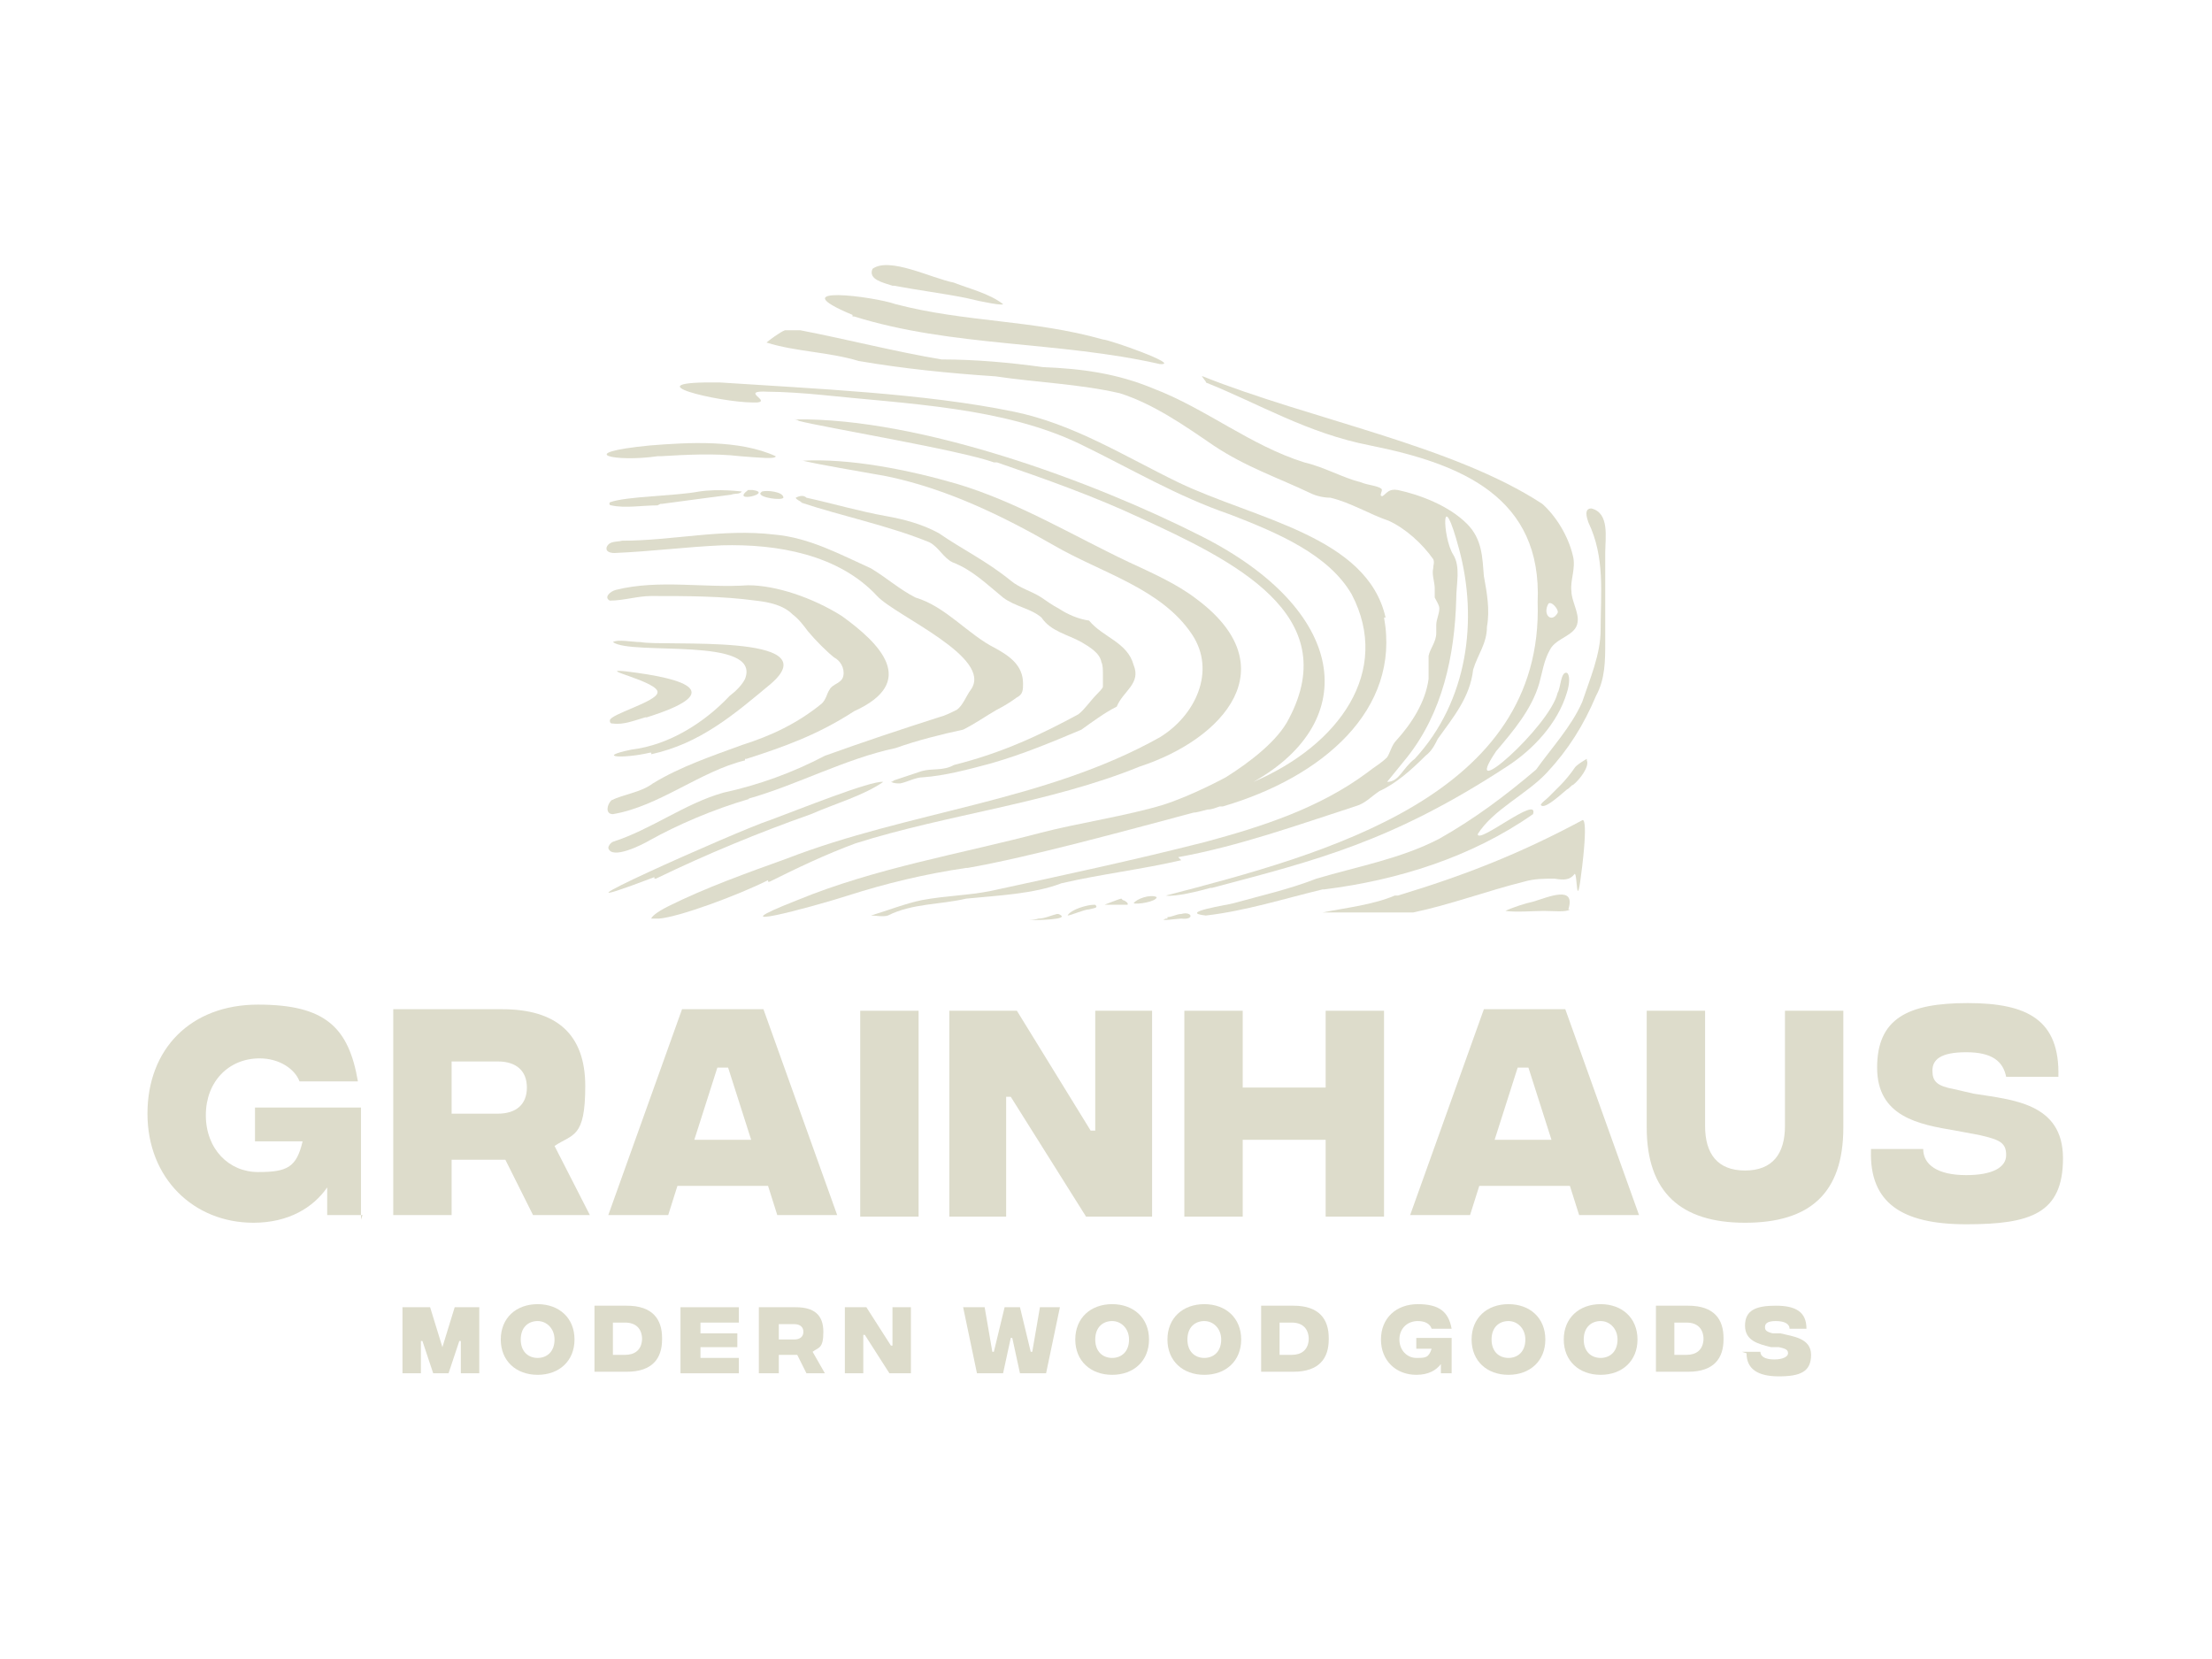 <svg viewBox="0 0 144 108" version="1.1" xmlns="http://www.w3.org/2000/svg" data-name="Layer 1" id="Layer_1">
  <defs>
    <style>
      .cls-1 {
        fill: #dddccb;
        stroke-width: 0px;
      }
    </style>
  </defs>
  <g>
    <path d="M23.6,79.1h-2.3v-1.8c-.9,1.3-2.5,2.3-4.8,2.3-3.9,0-6.9-2.9-6.9-7.1s2.8-7.1,7.2-7.1,5.9,1.5,6.5,5h-3.8c-.3-.8-1.3-1.5-2.6-1.5-2,0-3.5,1.5-3.5,3.7s1.5,3.7,3.4,3.7,2.5-.3,2.9-2h-3.1v-2.2h6.9v7.3Z" class="cls-1"></path>
    <path d="M34.7,79.1l-1.8-3.6h-3.5v3.6h-3.8v-13.4h7.1c3.5,0,5.4,1.6,5.4,5s-.8,3.1-2,3.9l2.3,4.5h-3.7ZM29.4,72.5h3c1.2,0,1.9-.6,1.9-1.7s-.7-1.7-1.9-1.7h-3v3.4Z" class="cls-1"></path>
    <path d="M49.8,77.2h-5.7l-.6,1.9h-3.9l4.8-13.4h5.3l4.8,13.4h-3.9l-.6-1.9ZM48.9,74.2l-1.5-4.7h-.7l-1.5,4.7h3.8Z" class="cls-1"></path>
    <path d="M56,65.8h3.8v13.4h-3.8v-13.4Z" class="cls-1"></path>
    <path d="M61.8,65.8h4.4l4.8,7.8h.3v-7.8h3.7v13.4h-4.3l-4.9-7.8h-.3v7.8h-3.7v-13.4Z" class="cls-1"></path>
    <path d="M90.1,65.8v13.4h-3.8v-5h-5.4v5h-3.8v-13.4h3.8v5h5.4v-5h3.8Z" class="cls-1"></path>
    <path d="M102,77.2h-5.7l-.6,1.9h-3.9l4.8-13.4h5.3l4.8,13.4h-3.9l-.6-1.9ZM101,74.2l-1.5-4.7h-.7l-1.5,4.7h3.8Z" class="cls-1"></path>
    <path d="M107.2,73.4v-7.6h3.8v7.5c0,1.8.8,2.9,2.6,2.9s2.6-1.1,2.6-2.9v-7.5h3.8v7.6c0,4.3-2.2,6.2-6.4,6.2s-6.4-2-6.4-6.2Z" class="cls-1"></path>
    <path d="M121.8,74.8h3.4c0,1,.9,1.7,2.8,1.7,1.7,0,2.6-.5,2.6-1.3s-.4-1-1.7-1.3l-1.6-.3c-2.4-.4-5.1-.9-5.1-4.1s2-4.2,5.9-4.2,6,1.1,5.9,4.8h-3.4c-.2-1-.9-1.6-2.6-1.6s-2.2.5-2.2,1.2.3,1,1.4,1.2l1.3.3c2.5.4,5.8.6,5.8,4.2s-2.1,4.3-6.3,4.3c-4.2,0-6.3-1.4-6.2-4.8Z" class="cls-1"></path>
  </g>
  <g>
    <path d="M26.4,85.1h1.6l.8,2.6h0l.8-2.6h1.6v4.3h-1.2v-2.1h-.1l-.7,2.1h-1l-.7-2.1h-.1v2.1h-1.2v-4.3Z" class="cls-1"></path>
    <path d="M32.6,87.2c0-1.4,1-2.3,2.4-2.3s2.4.9,2.4,2.3-1,2.3-2.4,2.3-2.4-.9-2.4-2.3ZM36.1,87.2c0-.7-.5-1.2-1.1-1.2s-1.1.4-1.1,1.2.5,1.2,1.1,1.2,1.1-.4,1.1-1.2Z" class="cls-1"></path>
    <path d="M43.1,87.2c0,1.2-.6,2.1-2.3,2.1h-2.1v-4.3h2.1c1.7,0,2.3.9,2.3,2.1ZM41.8,87.2c0-.7-.4-1.1-1.1-1.1h-.8v2.1h.8c.6,0,1.1-.3,1.1-1.1Z" class="cls-1"></path>
    <path d="M44.3,85.1h3.8v1h-2.5v.7h2.4v.9h-2.4v.7h2.5v1h-3.8v-4.3Z" class="cls-1"></path>
    <path d="M52.5,89.4l-.6-1.2h-1.2v1.2h-1.3v-4.3h2.4c1.2,0,1.8.5,1.8,1.6s-.3,1-.7,1.3l.8,1.4h-1.3ZM50.7,87.2h1c.4,0,.6-.2.6-.5s-.2-.5-.6-.5h-1v1.1Z" class="cls-1"></path>
    <path d="M54.9,85.1h1.5l1.6,2.5h.1v-2.5h1.2v4.3h-1.4l-1.6-2.5h-.1v2.5h-1.2v-4.3Z" class="cls-1"></path>
    <path d="M62.8,85.1h1.3l.5,2.9h.1l.7-2.9h1l.7,2.9h.1l.5-2.9h1.3l-.9,4.3h-1.7l-.5-2.3h-.1l-.5,2.3h-1.7l-.9-4.3Z" class="cls-1"></path>
    <path d="M70,87.2c0-1.4,1-2.3,2.4-2.3s2.4.9,2.4,2.3-1,2.3-2.4,2.3-2.4-.9-2.4-2.3ZM73.5,87.2c0-.7-.5-1.2-1.1-1.2s-1.1.4-1.1,1.2.5,1.2,1.1,1.2,1.1-.4,1.1-1.2Z" class="cls-1"></path>
    <path d="M76,87.2c0-1.4,1-2.3,2.4-2.3s2.4.9,2.4,2.3-1,2.3-2.4,2.3-2.4-.9-2.4-2.3ZM79.5,87.2c0-.7-.5-1.2-1.1-1.2s-1.1.4-1.1,1.2.5,1.2,1.1,1.2,1.1-.4,1.1-1.2Z" class="cls-1"></path>
    <path d="M86.5,87.2c0,1.2-.6,2.1-2.3,2.1h-2.1v-4.3h2.1c1.7,0,2.3.9,2.3,2.1ZM85.2,87.2c0-.7-.4-1.1-1.1-1.1h-.8v2.1h.8c.6,0,1.1-.3,1.1-1.1Z" class="cls-1"></path>
    <path d="M94.5,89.4h-.7v-.6c-.3.4-.8.7-1.6.7-1.3,0-2.3-.9-2.3-2.3s1-2.3,2.4-2.3,2,.5,2.2,1.6h-1.3c-.1-.3-.4-.5-.9-.5-.7,0-1.2.5-1.2,1.2s.5,1.2,1.1,1.2.8,0,1-.6h-1v-.7h2.3v2.3Z" class="cls-1"></path>
    <path d="M95.8,87.2c0-1.4,1-2.3,2.4-2.3s2.4.9,2.4,2.3-1,2.3-2.4,2.3-2.4-.9-2.4-2.3ZM99.3,87.2c0-.7-.5-1.2-1.1-1.2s-1.1.4-1.1,1.2.5,1.2,1.1,1.2,1.1-.4,1.1-1.2Z" class="cls-1"></path>
    <path d="M101.8,87.2c0-1.4,1-2.3,2.4-2.3s2.4.9,2.4,2.3-1,2.3-2.4,2.3-2.4-.9-2.4-2.3ZM105.3,87.2c0-.7-.5-1.2-1.1-1.2s-1.1.4-1.1,1.2.5,1.2,1.1,1.2,1.1-.4,1.1-1.2Z" class="cls-1"></path>
    <path d="M112.2,87.2c0,1.2-.6,2.1-2.3,2.1h-2.1v-4.3h2.1c1.7,0,2.3.9,2.3,2.1ZM110.9,87.2c0-.7-.4-1.1-1.1-1.1h-.8v2.1h.8c.6,0,1.1-.3,1.1-1.1Z" class="cls-1"></path>
    <path d="M113.4,88h1.2c0,.3.3.5.9.5.6,0,.9-.2.9-.4s-.1-.3-.6-.4h-.5c-.8-.2-1.7-.4-1.7-1.4s.7-1.3,2-1.3,2,.4,2,1.5h-1.1c0-.3-.3-.5-.9-.5s-.7.2-.7.4.1.3.5.4h.5c.8.2,2,.3,2,1.4s-.7,1.4-2.1,1.4c-1.4,0-2.1-.5-2.1-1.5Z" class="cls-1"></path>
  </g>
  <g>
    <path d="M42.4,49.1c3.2-.7,5.4-2.6,7.8-4.6,3.8-3.3-7-2.4-8.5-2.7-.5,0-1.5-.2-1.8,0,1.2.9,9.7-.4,8.6,2.4-.2.4-.6.8-1,1.1-1.6,1.7-3.9,3.2-6.4,3.5-2.4.5-.5.6,1.2.2h.1Z" class="cls-1"></path>
    <path d="M102.2,59.2c-.2.2-1.1.1-1.7.1-.6,0-1.8.1-2.5,0,.4-.2,1.3-.5,1.8-.6,1-.3,2.8-1.1,2.3.5h0Z" class="cls-1"></path>
    <path d="M68.9,59.5c1,.4-1.7.4-1.9.4-.1,0,.3,0,.6-.1.4,0,.8-.2,1.2-.3h0Z" class="cls-1"></path>
    <path d="M71.3,58.9c.2.2,0,.2-.4.3-.3,0-1.2.4-1.4.4.2-.4,1.3-.7,1.7-.7h0Z" class="cls-1"></path>
    <path d="M76,59.7c.3,0,.6-.2.9-.2.7-.2.9.4,0,.3-.2,0-1.6.2-1,0h.1Z" class="cls-1"></path>
    <path d="M73.1,58.6c.1,0,.4.2.3.3-.1,0-1.3,0-1.5,0,0,0,1-.4,1.1-.4h0Z" class="cls-1"></path>
    <path d="M73.8,58.8c.2-.3,1.1-.6,1.5-.4,0,.3-1.3.5-1.5.4h0Z" class="cls-1"></path>
    <polygon points="73.6 58.7 73.6 58.7 73.6 58.7 73.6 58.7" class="cls-1"></polygon>
    <path d="M91,58.3c4.3-1.3,7.9-2.7,12-4.9,0,0,.4-.4,0,3s-.3.3-.5.5c-.3.4-.7.4-1.3.3-.7,0-1.3,0-2,.2-2.4.6-4.8,1.5-7.2,2-1.7,0-4.2,0-5.9,0,1.5-.3,3.3-.5,4.7-1.1h0Z" class="cls-1"></path>
    <path d="M52.2,32.7c0,0-.4-.2-.4-.3.2-.1.5-.2.7,0,1.8.4,3.5.9,5.2,1.2,1.1.2,2.3.5,3.4,1.1,1.6,1.1,3.1,1.8,4.7,3.1.6.5,1.4.7,2,1.1.3.2.7.5,1.1.7.6.4,1.3.7,2,.8.9,1.1,2.5,1.4,2.9,2.9.5,1.2-.7,1.7-1.1,2.7-.8.4-1.6,1-2.3,1.5-1.9.8-3.8,1.6-5.9,2.2-1.5.4-3,.8-4.4.9-.5,0-1,.3-1.5.4-.2,0-.4,0-.6-.1,0,0,.1,0,.2-.1.6-.2,1.2-.4,1.8-.6.7-.2,1.4,0,2.1-.4,3.2-.8,5.7-2,8.1-3.3.4-.3.8-.9,1.2-1.3.1-.1.4-.4.4-.5,0-.2,0-.5,0-.7,0-.4,0-.7-.1-.9-.1-.6-.8-1-1.3-1.3-.9-.5-2-.7-2.6-1.6-.7-.6-1.7-.7-2.5-1.3-1.1-.9-2-1.8-3.3-2.3-.6-.3-.9-1-1.5-1.3-2.7-1.1-5.7-1.7-8.4-2.6h0Z" class="cls-1"></path>
    <path d="M49.6,32c.3-.1,1.4,0,1.4.4-.1.2-1.6,0-1.5-.3h0Z" class="cls-1"></path>
    <path d="M48.7,31.9c0,0,.2,0,.3,0,1.4.2-1.5.9-.3,0h0Z" class="cls-1"></path>
    <polygon points="53.9 28 53.9 28 53.9 28 53.9 28" class="cls-1"></polygon>
    <path d="M76.9,56c-2.6.6-5.2.9-7.8,1.5-1.8.7-4.2.8-6.2,1-1.7.4-3.5.3-5.1,1.1-.3.1-.8,0-1.1,0,1-.3,2.3-.8,3.3-1,1.6-.3,3-.3,4.5-.6,4.6-1,9.3-2,14-3.2,3.7-1,7.4-2.2,10.5-4.5.5-.4.9-.6,1.3-1,.2-.3.3-.8.6-1.1,1-1.1,1.9-2.5,2.1-4,0-.4,0-1,0-1.5.1-.5.5-.9.5-1.5,0-.2,0-.4,0-.5,0-.4.2-.7.2-1.1,0-.2-.2-.5-.3-.7,0-.2,0-.3,0-.6,0-.4-.2-.9-.1-1.3,0-.2.1-.4,0-.6-.7-1-1.8-2-2.9-2.5-1.2-.4-2.5-1.2-3.8-1.5-.4,0-.9-.1-1.3-.3-2.1-1-4.2-1.7-6.3-3.1-1.9-1.3-3.9-2.7-6.1-3.4-2.6-.6-5.4-.7-8.1-1.1-3-.2-6-.5-8.9-1-2-.6-4.1-.6-6-1.2.1-.1.9-.7,1.2-.8.3,0,.7,0,1,0,3.1.6,6.2,1.4,9.2,1.9,2.2,0,4.4.2,6.6.5,2.5.1,4.8.4,7.2,1.4,3.4,1.3,6.3,3.7,9.8,4.8,1.3.3,2.5,1,3.7,1.3.5.2,1,.2,1.3.4.2.1-.2.5.1.5.3-.2.4-.5,1-.4,1.4.3,3.3,1,4.5,2.2,1,1,1,2.2,1.1,3.4.2,1.1.4,2.2.2,3.3,0,1.1-.6,1.8-.9,2.8-.2,1.8-1.3,3.1-2.3,4.5-.2.4-.4.8-.8,1.1-.9.9-1.9,1.8-3,2.3-.6.4-.9.8-1.6,1-3.7,1.2-7.6,2.6-11.5,3.3h0ZM90.3,50.9c.8,0,1-.9,1.8-1.5,3.5-3.8,4.1-9.1,2.9-13.6s-1.1-.8-.4.3c.5.8.2,1.9.2,2.9-.1,3.7-.9,7.4-3.2,10.3" class="cls-1"></path>
    <path d="M55.5,20.5c-4.8-2,1.4-1.2,2.8-.7,4.6,1.2,8.9,1,13.5,2.3.4,0,5.2,1.7,3.7,1.6-6.6-1.5-13.5-1.1-19.9-3.1h-.1Z" class="cls-1"></path>
    <path d="M78.8,57.8c-.7.2-2.3.6-2.9.5,10.4-2.7,24.6-6.5,24.2-19.1.3-6.8-4.9-9-10.9-10.2-4.1-.8-7.2-2.7-10.7-4.1.1,0-.4-.5-.2-.4,7,2.8,16.3,4.5,22.1,8.3.9.8,1.7,2.1,2,3.4.2.8-.2,1.6-.1,2.3,0,.6.5,1.4.4,2-.1.9-1.4,1-1.8,1.8-.4.7-.5,1.5-.7,2.2-.5,1.7-1.7,3.1-2.8,4.4-2.5,3.7,3.5-1.6,4-3.8.2-.3.2-1.4.6-1.3.2.1.2.7,0,1.3-.6,2-2.2,3.7-3.9,4.8-7.5,4.9-12.4,6.1-19.2,7.9h-.1ZM100.8,39.3c-.4.7.2,1.3.6.6.1-.2-.4-.8-.6-.6Z" class="cls-1"></path>
    <path d="M58.1,18.6c-.6-.2-1.6-.4-1.3-1.1,1.1-.8,3.8.6,5.3.9,1,.4,2.3.7,3.2,1.4,0,.1-1.2-.1-2.4-.4-1.5-.3-3.1-.5-4.7-.8h-.1Z" class="cls-1"></path>
    <path d="M86.1,57.9c-2.5.6-5,1.4-7.6,1.7-1.9-.2,1.5-.7,1.8-.8,1.8-.5,3.6-.9,5.4-1.6,2.7-.8,5.5-1.3,8-2.6,2.3-1.3,4.3-2.8,6.3-4.5,1-1.4,2.3-2.8,3-4.4.5-1.5,1.2-3.1,1.2-4.7,0-2.4.3-4.7-.8-7-.1-.3-.3-.9.2-.9,1.2.3.9,1.9.9,2.9,0,1.7,0,4,0,5.8,0,1.2,0,2.4-.6,3.5-.8,1.9-1.8,3.5-3.2,5-1.3,1.4-3.5,2.4-4.5,4,0,.7,4-2.6,3.6-1.3-4,2.8-8.8,4.3-13.6,4.9Z" class="cls-1"></path>
    <path d="M103.3,49.4c0,0-.7.4-.8.6-.2.3-.6.8-.9,1.1l-.8.8c-.2.2-.4.3-.5.5h0c.2.3,1-.4,1.7-1,.2-.1.3-.3.4-.3.4-.3,1.1-1.2.9-1.6Z" class="cls-1"></path>
    <path d="M50,57.3c-2,1-5.8,2.4-7.1,2.5-.2,0-.4,0-.5,0,0-.1.3-.4,1.1-.8,2.4-1.2,5.2-2.2,7.7-3.1,8-3.1,16.8-3.7,24.3-7.9,2.3-1.4,3.7-4.3,2.1-6.7-2-3-5.9-4-9-5.8-3.3-1.9-7-3.7-10.9-4.5-2.2-.4-4.1-.7-5.4-1-.1,0-.2,0-.2,0,0,0,0,0,0,0,3.2-.2,7.1.6,10.2,1.5,4,1.2,7.6,3.4,11.2,5.1,1.5.7,3.1,1.4,4.4,2.4,5.9,4.4,1.8,9.1-3.7,10.9-5.9,2.4-12.5,3.1-18.5,5-1.9.7-3.8,1.6-5.6,2.5h-.1Z" class="cls-1"></path>
    <path d="M42.6,57.1c-9.2,3.5,5.6-3.1,7.5-3.7,1.9-.7,6.6-2.6,7.4-2.5-1.3.9-3.1,1.4-4.7,2.1-3.4,1.2-6.8,2.6-10.1,4.2h-.1Z" class="cls-1"></path>
    <path d="M42.8,29.7c-2.7.4-5.6-.2-.5-.7,2.5-.2,5.8-.4,8.2.7,0,.2-1,.1-2.3,0-1.7-.2-3.5-.1-5.2,0h-.1Z" class="cls-1"></path>
    <path d="M42.8,32.9c-1,0-2.1.2-3,0,0,0-.2,0-.1-.2,1.1-.4,4.2-.4,5.8-.7,1.3-.2,2.8,0,2.8,0-.2.2-.4.1-.7.2-1.5.2-3,.4-4.5.6h-.1Z" class="cls-1"></path>
    <path d="M48.8,52c-2.4.7-4.7,1.7-6.5,2.7-.5.3-2.5,1.3-2.7.5,0-.1.1-.3.3-.4,2.5-.8,4.7-2.5,7.2-3.2,2.3-.5,4.5-1.3,6.6-2.4,2.5-.9,4.9-1.7,7.4-2.5.4-.1.8-.3,1.2-.5.4-.3.6-.9.9-1.3,1.5-2.1-4.9-4.8-6.1-6.1-2.5-2.7-6.5-3.4-10.1-3.3-2.3.1-4.6.4-7,.5-.3,0-.6-.1-.5-.4.2-.4.6-.3,1-.4,3.3,0,6.5-.8,9.9-.4,2.3.2,4.3,1.3,6.3,2.2,1,.6,1.9,1.4,2.9,1.9,2,.6,3.4,2.4,5.2,3.3.9.5,1.8,1.1,1.8,2.3,0,.4,0,.7-.4.9-.4.3-.9.6-1.3.8-.7.4-1.4.9-2.2,1.3-1.4.3-3,.7-4.4,1.2-3.3.7-6.4,2.4-9.6,3.3h-.1Z" class="cls-1"></path>
    <path d="M42,46.7c-.7.2-1.4.5-2.1.4-.1,0-.2,0-.2-.2,0-.4,3-1.2,3.1-1.8.2-.7-4.1-1.6-2.1-1.4,4.2.5,6.5,1.4,1.4,3h-.1Z" class="cls-1"></path>
    <path d="M48.5,49.5c-2.9.7-5.6,3-8.6,3.5-.5,0-.4-.6-.1-.9.8-.4,1.9-.5,2.7-1.1,1.8-1.1,3.9-1.8,5.8-2.5,1.9-.6,3.6-1.4,5.2-2.7.3-.3.3-.6.5-.9.2-.4.8-.4.9-.9.1-.5-.2-1-.6-1.2-.5-.4-1.2-1.1-1.7-1.7-.3-.4-.6-.8-1-1.1-.6-.6-1.5-.8-2.4-.9-2.2-.3-4.5-.3-6.8-.3-.9,0-1.8.3-2.7.3-.4-.2,0-.6.4-.7,2.8-.7,5.8-.1,8.6-.3,1.8,0,4.2.8,6.1,2,2.5,1.8,5,4.3.8,6.2-2.3,1.5-4.5,2.3-7,3.1h-.1Z" class="cls-1"></path>
    <path d="M90.2,40.2h0c-1.2-5.3-8.5-6.4-13.5-8.8-3.5-1.7-6.8-3.8-10.7-4.6-5.8-1.2-13.1-1.5-19.1-1.9-6.1-.1,0,1.3,2.1,1.3.1,0,.2,0,.3,0,.9-.1-1.2-.8.7-.7.9,0,2.4.1,3.4.2,5.7.6,11.9.8,16.9,3.2,3.3,1.6,6.3,3.4,9.8,4.6,3.1,1.2,6.4,2.6,7.9,5.2,2.6,5-.8,9.8-6.4,12.2,7.1-4,6.1-11.2-3.4-16-7.1-3.6-18.3-7.7-26.4-7.6,0,0-.1,0-.1,0,0,0,.2,0,.3.1,1.5.4,10.5,1.9,12.7,2.7h.2c3.2,1.1,6.3,2.2,9.3,3.6,6.1,2.8,13.3,6.3,9.7,13.1-.7,1.4-2.5,2.8-4.1,3.8,0,0-2.2,1.2-4.1,1.8-2.3.7-5.6,1.2-7.9,1.8-5.3,1.4-10.8,2.3-15.9,4.4-5.6,2.2.8.5,3.3-.3,2.5-.8,5-1.4,7.7-1.8h.1c4-.7,10.2-2.4,14.7-3.6.2,0,.5-.1.9-.2.3,0,.5-.1.8-.2,0,0,.1,0,.2,0,6.5-1.9,11.6-6.3,10.5-12.3Z" class="cls-1"></path>
  </g>
</svg>